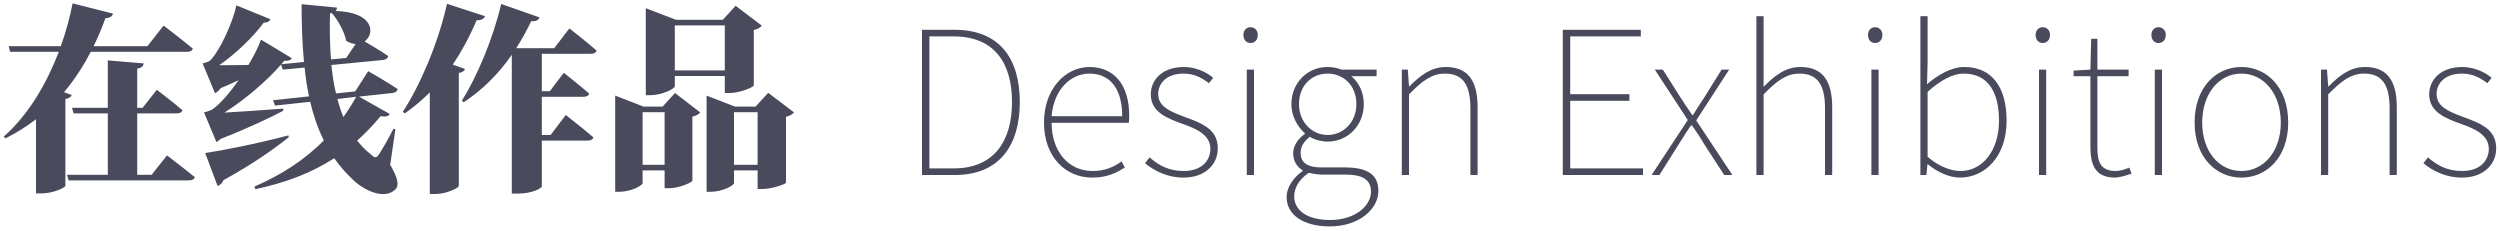 <?xml version="1.0" encoding="UTF-8"?>
<svg width="400px" height="37px" viewBox="0 0 400 37" version="1.1" xmlns="http://www.w3.org/2000/svg" xmlns:xlink="http://www.w3.org/1999/xlink">
    <title>work-show-tit</title>
    <g id="作品" stroke="none" stroke-width="1" fill="none" fill-rule="evenodd">
        <g id="自定义预设" transform="translate(-700, -178)" fill="#494A5C" fill-rule="nonzero">
            <g id="work-show-tit" transform="translate(700.608, 178.544)">
                <path d="M6.048,30.4 C7.872,30.4 9.792,29.504 9.856,29.184 L9.856,15.296 C10.464,15.168 10.752,14.976 10.88,14.656 L9.632,14.208 C11.36,12.16 12.768,9.952 13.92,7.744 L29.312,7.744 C29.792,7.744 30.144,7.584 30.24,7.232 C28.48,5.76 25.568,3.552 25.568,3.552 L22.976,6.848 L14.368,6.848 C15.104,5.344 15.744,3.808 16.256,2.368 C17.088,2.304 17.376,2.016 17.472,1.632 L11.008,0 C10.592,2.112 9.984,4.448 9.12,6.848 L0.768,6.848 L1.024,7.744 L8.8,7.744 C6.912,12.672 4.064,17.696 0,21.312 L0.256,21.6 C2.048,20.704 3.68,19.68 5.152,18.528 L5.152,30.4 L6.048,30.4 Z M29.6,28.32 C30.08,28.32 30.464,28.16 30.56,27.808 C30.097,27.424 29.556,26.99 29.014,26.562 L28.653,26.278 C27.335,25.244 26.112,24.32 26.112,24.32 L23.648,27.424 L21.344,27.424 L21.344,17.6 L27.68,17.6 C28.128,17.6 28.512,17.44 28.576,17.088 C28.229,16.785 27.83,16.452 27.42,16.118 L27.067,15.833 C25.769,14.791 24.48,13.824 24.48,13.824 L22.208,16.704 L21.344,16.704 L21.344,10.432 C22.112,10.304 22.336,10.016 22.368,9.6 L16.64,9.12 L16.64,16.704 L10.912,16.704 L11.168,17.6 L16.64,17.6 L16.64,27.424 L10.112,27.424 L10.368,28.32 L29.6,28.32 Z M62.656,29.76 C63.264,29.152 63.104,28 61.824,25.824 L62.656,20.128 L62.368,20.032 C61.632,21.472 60.576,23.328 60,24.192 C59.648,24.736 59.36,24.736 58.88,24.288 C57.984,23.584 57.216,22.816 56.544,21.952 C57.824,20.8 59.072,19.52 60.288,18.048 C61.088,18.176 61.504,18.08 61.76,17.696 L56.832,14.912 L62.176,14.336 C62.592,14.304 62.976,14.048 63.008,13.696 C61.216,12.48 58.304,10.848 58.304,10.848 L56.224,14.08 L53.152,14.4 C52.8,12.96 52.576,11.424 52.416,9.856 L60.64,9.056 C61.088,9.024 61.44,8.8 61.504,8.416 C60.32,7.616 58.72,6.656 57.728,6.08 C59.456,4.832 59.2,1.376 53.088,1.216 C53.216,1.056 53.312,0.864 53.312,0.672 L47.648,0.128 C47.648,3.328 47.744,6.432 48.032,9.376 L44.416,9.728 C44.576,9.536 44.736,9.344 44.896,9.152 C45.504,9.28 45.92,9.056 46.08,8.768 L41.152,5.792 C40.736,6.944 40.032,8.384 39.136,9.856 C37.792,9.881 36.506,9.886 35.384,9.888 L34.464,9.888 L34.464,9.888 C36.96,8.192 39.936,5.344 41.6,3.072 C42.208,3.104 42.528,2.848 42.656,2.528 L37.216,0.32 C36.672,2.944 34.496,7.776 32.96,9.184 C32.64,9.408 31.808,9.6 31.808,9.6 L33.792,14.368 C34.112,14.208 34.432,13.952 34.688,13.568 C35.712,13.152 36.672,12.704 37.568,12.288 C36.16,14.304 34.624,16.096 33.376,16.96 C32.96,17.216 32.032,17.44 32.032,17.44 L34.016,22.176 C34.24,22.08 34.464,21.92 34.656,21.696 C39.168,19.936 42.752,18.208 44.704,17.184 L44.704,16.832 C41.248,17.088 37.792,17.344 35.296,17.472 C38.528,15.456 42.208,12.288 44.352,9.792 L44.64,10.592 L48.128,10.272 C48.288,11.84 48.512,13.376 48.832,14.88 L43.072,15.488 L43.392,16.352 L49.024,15.744 C49.536,17.92 50.24,20 51.2,21.92 C48,25.184 44.256,27.488 40.096,29.312 L40.256,29.728 C44.992,28.704 49.12,27.2 52.864,24.768 C53.824,26.144 54.944,27.392 56.256,28.576 C57.856,29.952 60.928,31.456 62.656,29.76 Z M52.352,8.96 C52.16,6.56 52.128,4.096 52.192,1.6 C52.288,1.6 52.384,1.568 52.48,1.536 C53.44,2.656 54.464,4.416 54.784,5.984 C55.296,6.304 55.808,6.464 56.288,6.496 L54.784,8.736 L52.352,8.96 Z M54.336,18.176 C53.952,17.248 53.632,16.288 53.376,15.296 L56.384,14.944 C55.744,16.096 55.04,17.184 54.336,18.176 Z M34.208,29.216 C34.624,29.088 34.976,28.736 35.136,28.288 C40.128,25.536 43.392,23.168 45.6,21.408 L45.536,21.12 C40.448,22.464 34.72,23.584 32.224,23.936 L34.208,29.216 Z M69.024,30.496 C70.848,30.496 72.736,29.536 72.8,29.216 L72.8,11.136 C73.44,11.008 73.696,10.784 73.792,10.496 L71.84,9.792 C73.248,7.68 74.528,5.344 75.648,2.688 C76.416,2.72 76.832,2.464 76.992,2.048 L70.912,0.064 C69.472,6.496 66.56,13.184 63.84,17.344 L64.16,17.6 C65.568,16.608 66.912,15.488 68.16,14.24 L68.16,30.496 L69.024,30.496 Z M82.176,30.432 C84.64,30.432 86.08,29.536 86.08,29.28 L86.08,21.952 L93.376,21.952 C93.856,21.952 94.24,21.792 94.336,21.44 C93.882,21.047 93.347,20.602 92.81,20.163 L92.452,19.871 C91.143,18.809 89.92,17.856 89.92,17.856 L87.488,21.056 L86.08,21.056 L86.08,14.944 L92.736,14.944 C93.216,14.944 93.568,14.784 93.664,14.432 C92.128,13.088 89.6,11.104 89.6,11.104 L87.36,14.048 L86.08,14.048 L86.08,8.064 L93.888,8.064 C94.368,8.064 94.752,7.904 94.848,7.552 C93.216,6.112 90.496,4 90.496,4 L88.064,7.168 L81.984,7.168 C82.848,5.824 83.648,4.384 84.384,2.848 C85.152,2.912 85.568,2.656 85.728,2.24 L79.584,0.096 C78.24,5.792 75.648,11.84 73.28,15.584 L73.6,15.808 C76.512,13.888 79.072,11.392 81.28,8.224 L81.28,30.432 L82.176,30.432 Z M103.392,14.688 C105.312,14.688 107.36,13.664 107.36,13.248 L107.36,11.616 L115.36,11.616 L115.36,14.336 L116.16,14.336 C117.76,14.336 119.968,13.408 120,13.12 L120,4.256 C120.672,4.128 121.088,3.808 121.28,3.552 L117.088,0.384 L115.04,2.624 L107.552,2.624 L102.72,0.768 L102.72,14.688 L103.392,14.688 Z M115.36,10.72 L107.36,10.72 L107.36,3.52 L115.36,3.52 L115.36,10.72 Z M113.088,30.144 C114.944,30.144 116.832,29.152 116.832,28.736 L116.832,26.72 L120.608,26.72 L120.608,29.696 L121.376,29.696 C122.88,29.696 125.12,28.928 125.152,28.672 L125.152,18.144 C125.824,17.984 126.24,17.696 126.432,17.44 L122.304,14.304 L120.288,16.512 L116.992,16.512 L112.448,14.752 L112.448,30.144 L113.088,30.144 Z M98.464,30.144 C100.32,30.144 102.208,29.152 102.208,28.736 L102.208,26.72 L105.728,26.72 L105.728,29.568 L106.496,29.568 C108.032,29.568 110.144,28.64 110.176,28.352 L110.176,18.112 C110.848,17.984 111.232,17.696 111.424,17.44 L107.392,14.336 L105.408,16.512 L102.368,16.512 L97.824,14.752 L97.824,30.144 L98.464,30.144 Z M105.728,25.824 L102.208,25.824 L102.208,17.408 L105.728,17.408 L105.728,25.824 Z M120.608,25.824 L116.832,25.824 L116.832,17.408 L120.608,17.408 L120.608,25.824 Z" id="在线作品"></path>
                <path d="M152.16,27.456 C159.328,27.456 162.56,22.688 162.56,15.776 C162.56,8.832 159.328,4.224 152.128,4.224 L146.912,4.224 L146.912,27.456 L152.16,27.456 Z M151.968,26.4 L148.096,26.4 L148.096,5.28 L151.968,5.28 C158.56,5.28 161.312,9.632 161.312,15.776 C161.312,21.888 158.56,26.4 151.968,26.4 Z M174.144,27.872 C176.64,27.872 178.08,27.04 179.36,26.272 L178.848,25.28 C177.568,26.208 176.128,26.816 174.208,26.816 C170.24,26.816 167.648,23.552 167.648,19.104 L180,19.104 C180.064,18.656 180.064,18.304 180.064,17.952 C180.064,12.96 177.6,10.176 173.696,10.176 C169.952,10.176 166.432,13.568 166.432,19.072 C166.432,24.576 169.888,27.872 174.144,27.872 Z M178.944,18.048 L167.648,18.048 C168,13.792 170.688,11.232 173.696,11.232 C176.864,11.232 178.944,13.472 178.944,18.048 Z M188.736,27.872 C192.288,27.872 194.24,25.696 194.24,23.2 C194.24,20.58 192.4,19.517 190.295,18.677 L189.885,18.517 C189.472,18.359 189.054,18.206 188.64,18.048 C186.624,17.28 184.704,16.512 184.704,14.496 C184.704,12.832 185.984,11.232 188.768,11.232 C190.528,11.232 191.712,11.936 192.832,12.768 L193.504,11.904 C192.32,10.88 190.528,10.176 188.832,10.176 C185.344,10.176 183.52,12.224 183.52,14.56 C183.52,17.472 186.272,18.432 188.832,19.36 C190.816,20.064 193.056,21.056 193.056,23.264 C193.056,25.184 191.616,26.816 188.8,26.816 C186.304,26.816 184.736,25.856 183.328,24.64 L182.592,25.568 C184.096,26.816 186.208,27.872 188.736,27.872 Z M199.488,6.336 C200.128,6.336 200.64,5.856 200.64,5.024 C200.64,4.32 200.128,3.808 199.488,3.808 C198.816,3.808 198.336,4.32 198.336,5.024 C198.336,5.856 198.816,6.336 199.488,6.336 Z M200.032,27.456 L200.032,10.592 L198.88,10.592 L198.88,27.456 L200.032,27.456 Z M212.16,35.68 C216.896,35.68 219.936,32.864 219.936,30.016 C219.936,27.424 218.24,26.24 214.528,26.24 L210.784,26.24 C208.192,26.24 207.488,25.184 207.488,23.904 C207.488,22.752 208.192,21.952 208.96,21.344 C209.728,21.824 210.848,22.112 211.808,22.112 C215.072,22.112 217.6,19.488 217.6,16.128 C217.6,14.208 216.8,12.64 215.616,11.648 L219.648,11.648 L219.648,10.592 L214.016,10.592 C213.536,10.4 212.768,10.176 211.808,10.176 C208.576,10.176 206.016,12.704 206.016,16.128 C206.016,18.176 207.104,19.84 208.16,20.768 L208.16,20.896 C207.424,21.408 206.304,22.464 206.304,24 C206.304,25.28 206.944,26.176 207.808,26.688 L207.808,26.816 C206.24,27.936 205.248,29.504 205.248,30.976 C205.248,33.792 207.872,35.68 212.16,35.68 Z M211.808,21.056 C209.376,21.056 207.232,19.04 207.232,16.128 C207.232,13.088 209.312,11.232 211.808,11.232 C214.336,11.232 216.416,13.12 216.416,16.128 C216.416,19.04 214.272,21.056 211.808,21.056 Z M212.224,34.656 C208.544,34.656 206.464,33.12 206.464,30.88 C206.464,29.632 207.136,28.224 208.8,27.104 C209.666,27.313 210.504,27.383 210.794,27.391 L214.688,27.392 C217.344,27.392 218.752,28.16 218.752,30.144 C218.752,32.352 216.256,34.656 212.224,34.656 Z M224.832,27.456 L224.832,14.56 C226.976,12.352 228.512,11.232 230.592,11.232 C233.472,11.232 234.656,13.056 234.656,16.768 L234.656,27.456 L235.808,27.456 L235.808,16.608 C235.808,12.256 234.176,10.176 230.72,10.176 C228.384,10.176 226.624,11.52 224.896,13.28 L224.832,13.28 L224.64,10.592 L223.68,10.592 L223.68,27.456 L224.832,27.456 Z M262.272,27.456 L262.272,26.4 L250.624,26.4 L250.624,15.584 L260.096,15.584 L260.096,14.528 L250.624,14.528 L250.624,5.28 L261.92,5.28 L261.92,4.224 L249.44,4.224 L249.44,27.456 L262.272,27.456 Z M264.896,27.456 L267.936,22.624 C268.608,21.568 269.248,20.512 269.952,19.52 L270.112,19.52 C270.816,20.512 271.52,21.568 272.128,22.624 L275.264,27.456 L276.576,27.456 L270.784,18.72 L276.064,10.592 L274.848,10.592 L272.064,15.072 C271.424,16 270.88,16.896 270.272,17.856 L270.144,17.856 C269.504,16.896 268.864,16 268.288,15.072 L265.44,10.592 L264.16,10.592 L269.44,18.656 L263.648,27.456 L264.896,27.456 Z M281.568,27.456 L281.568,14.56 C283.712,12.352 285.248,11.232 287.328,11.232 C290.208,11.232 291.392,13.056 291.392,16.768 L291.392,27.456 L292.544,27.456 L292.544,16.608 C292.544,12.256 290.912,10.176 287.456,10.176 C285.12,10.176 283.36,11.52 281.568,13.344 L281.568,2.048 L280.416,2.048 L280.416,27.456 L281.568,27.456 Z M299.424,6.336 C300.064,6.336 300.576,5.856 300.576,5.024 C300.576,4.32 300.064,3.808 299.424,3.808 C298.752,3.808 298.272,4.32 298.272,5.024 C298.272,5.856 298.752,6.336 299.424,6.336 Z M299.968,27.456 L299.968,10.592 L298.816,10.592 L298.816,27.456 L299.968,27.456 Z M312.96,27.872 C316.992,27.872 320.448,24.512 320.448,18.784 C320.448,13.568 318.24,10.176 313.664,10.176 C311.552,10.176 309.472,11.456 307.712,12.928 L307.808,9.536 L307.808,2.048 L306.656,2.048 L306.656,27.456 L307.616,27.456 L307.776,25.76 L307.872,25.76 C309.44,27.04 311.36,27.872 312.96,27.872 Z M313.056,26.816 C311.712,26.816 309.728,26.208 307.808,24.544 L307.808,14.144 C309.888,12.288 311.84,11.232 313.568,11.232 C317.696,11.232 319.232,14.496 319.232,18.784 C319.232,23.488 316.64,26.816 313.056,26.816 Z M326.24,6.336 C326.88,6.336 327.392,5.856 327.392,5.024 C327.392,4.32 326.88,3.808 326.24,3.808 C325.568,3.808 325.088,4.32 325.088,5.024 C325.088,5.856 325.568,6.336 326.24,6.336 Z M326.784,27.456 L326.784,10.592 L325.632,10.592 L325.632,27.456 L326.784,27.456 Z M337.824,27.872 C338.4,27.872 339.456,27.584 340.448,27.232 L340.064,26.272 C339.456,26.56 338.56,26.816 337.92,26.816 C335.456,26.816 334.976,25.312 334.976,23.136 L334.976,11.648 L339.968,11.648 L339.968,10.592 L334.976,10.592 L334.976,5.664 L333.984,5.664 L333.856,10.592 L331.168,10.752 L331.168,11.648 L333.856,11.648 L333.856,22.976 C333.856,25.92 334.688,27.872 337.824,27.872 Z M344.768,6.336 C345.408,6.336 345.92,5.856 345.92,5.024 C345.92,4.32 345.408,3.808 344.768,3.808 C344.096,3.808 343.616,4.32 343.616,5.024 C343.616,5.856 344.096,6.336 344.768,6.336 Z M345.312,27.456 L345.312,10.592 L344.16,10.592 L344.16,27.456 L345.312,27.456 Z M358.016,27.872 C362.048,27.872 365.504,24.64 365.504,19.072 C365.504,13.408 362.048,10.176 358.016,10.176 C353.984,10.176 350.528,13.408 350.528,19.072 C350.528,24.64 353.984,27.872 358.016,27.872 Z M358.016,26.816 C354.432,26.816 351.744,23.68 351.744,19.072 C351.744,14.432 354.432,11.232 358.016,11.232 C361.6,11.232 364.32,14.432 364.32,19.072 C364.32,23.68 361.6,26.816 358.016,26.816 Z M371.904,27.456 L371.904,14.56 C374.048,12.352 375.584,11.232 377.664,11.232 C380.544,11.232 381.728,13.056 381.728,16.768 L381.728,27.456 L382.88,27.456 L382.88,16.608 C382.88,12.256 381.248,10.176 377.792,10.176 C375.456,10.176 373.696,11.52 371.968,13.28 L371.904,13.28 L371.712,10.592 L370.752,10.592 L370.752,27.456 L371.904,27.456 Z M393.28,27.872 C396.832,27.872 398.784,25.696 398.784,23.2 C398.784,20.58 396.944,19.517 394.839,18.677 L394.429,18.517 C394.016,18.359 393.598,18.206 393.184,18.048 C391.168,17.28 389.248,16.512 389.248,14.496 C389.248,12.832 390.528,11.232 393.312,11.232 C395.072,11.232 396.256,11.936 397.376,12.768 L398.048,11.904 C396.864,10.88 395.072,10.176 393.376,10.176 C389.888,10.176 388.064,12.224 388.064,14.56 C388.064,17.472 390.816,18.432 393.376,19.36 C395.36,20.064 397.6,21.056 397.6,23.264 C397.6,25.184 396.16,26.816 393.344,26.816 C390.848,26.816 389.28,25.856 387.872,24.64 L387.136,25.568 C388.64,26.816 390.752,27.872 393.28,27.872 Z" id="DesignExhibitions"></path>
            </g>
        </g>
    </g>
</svg>